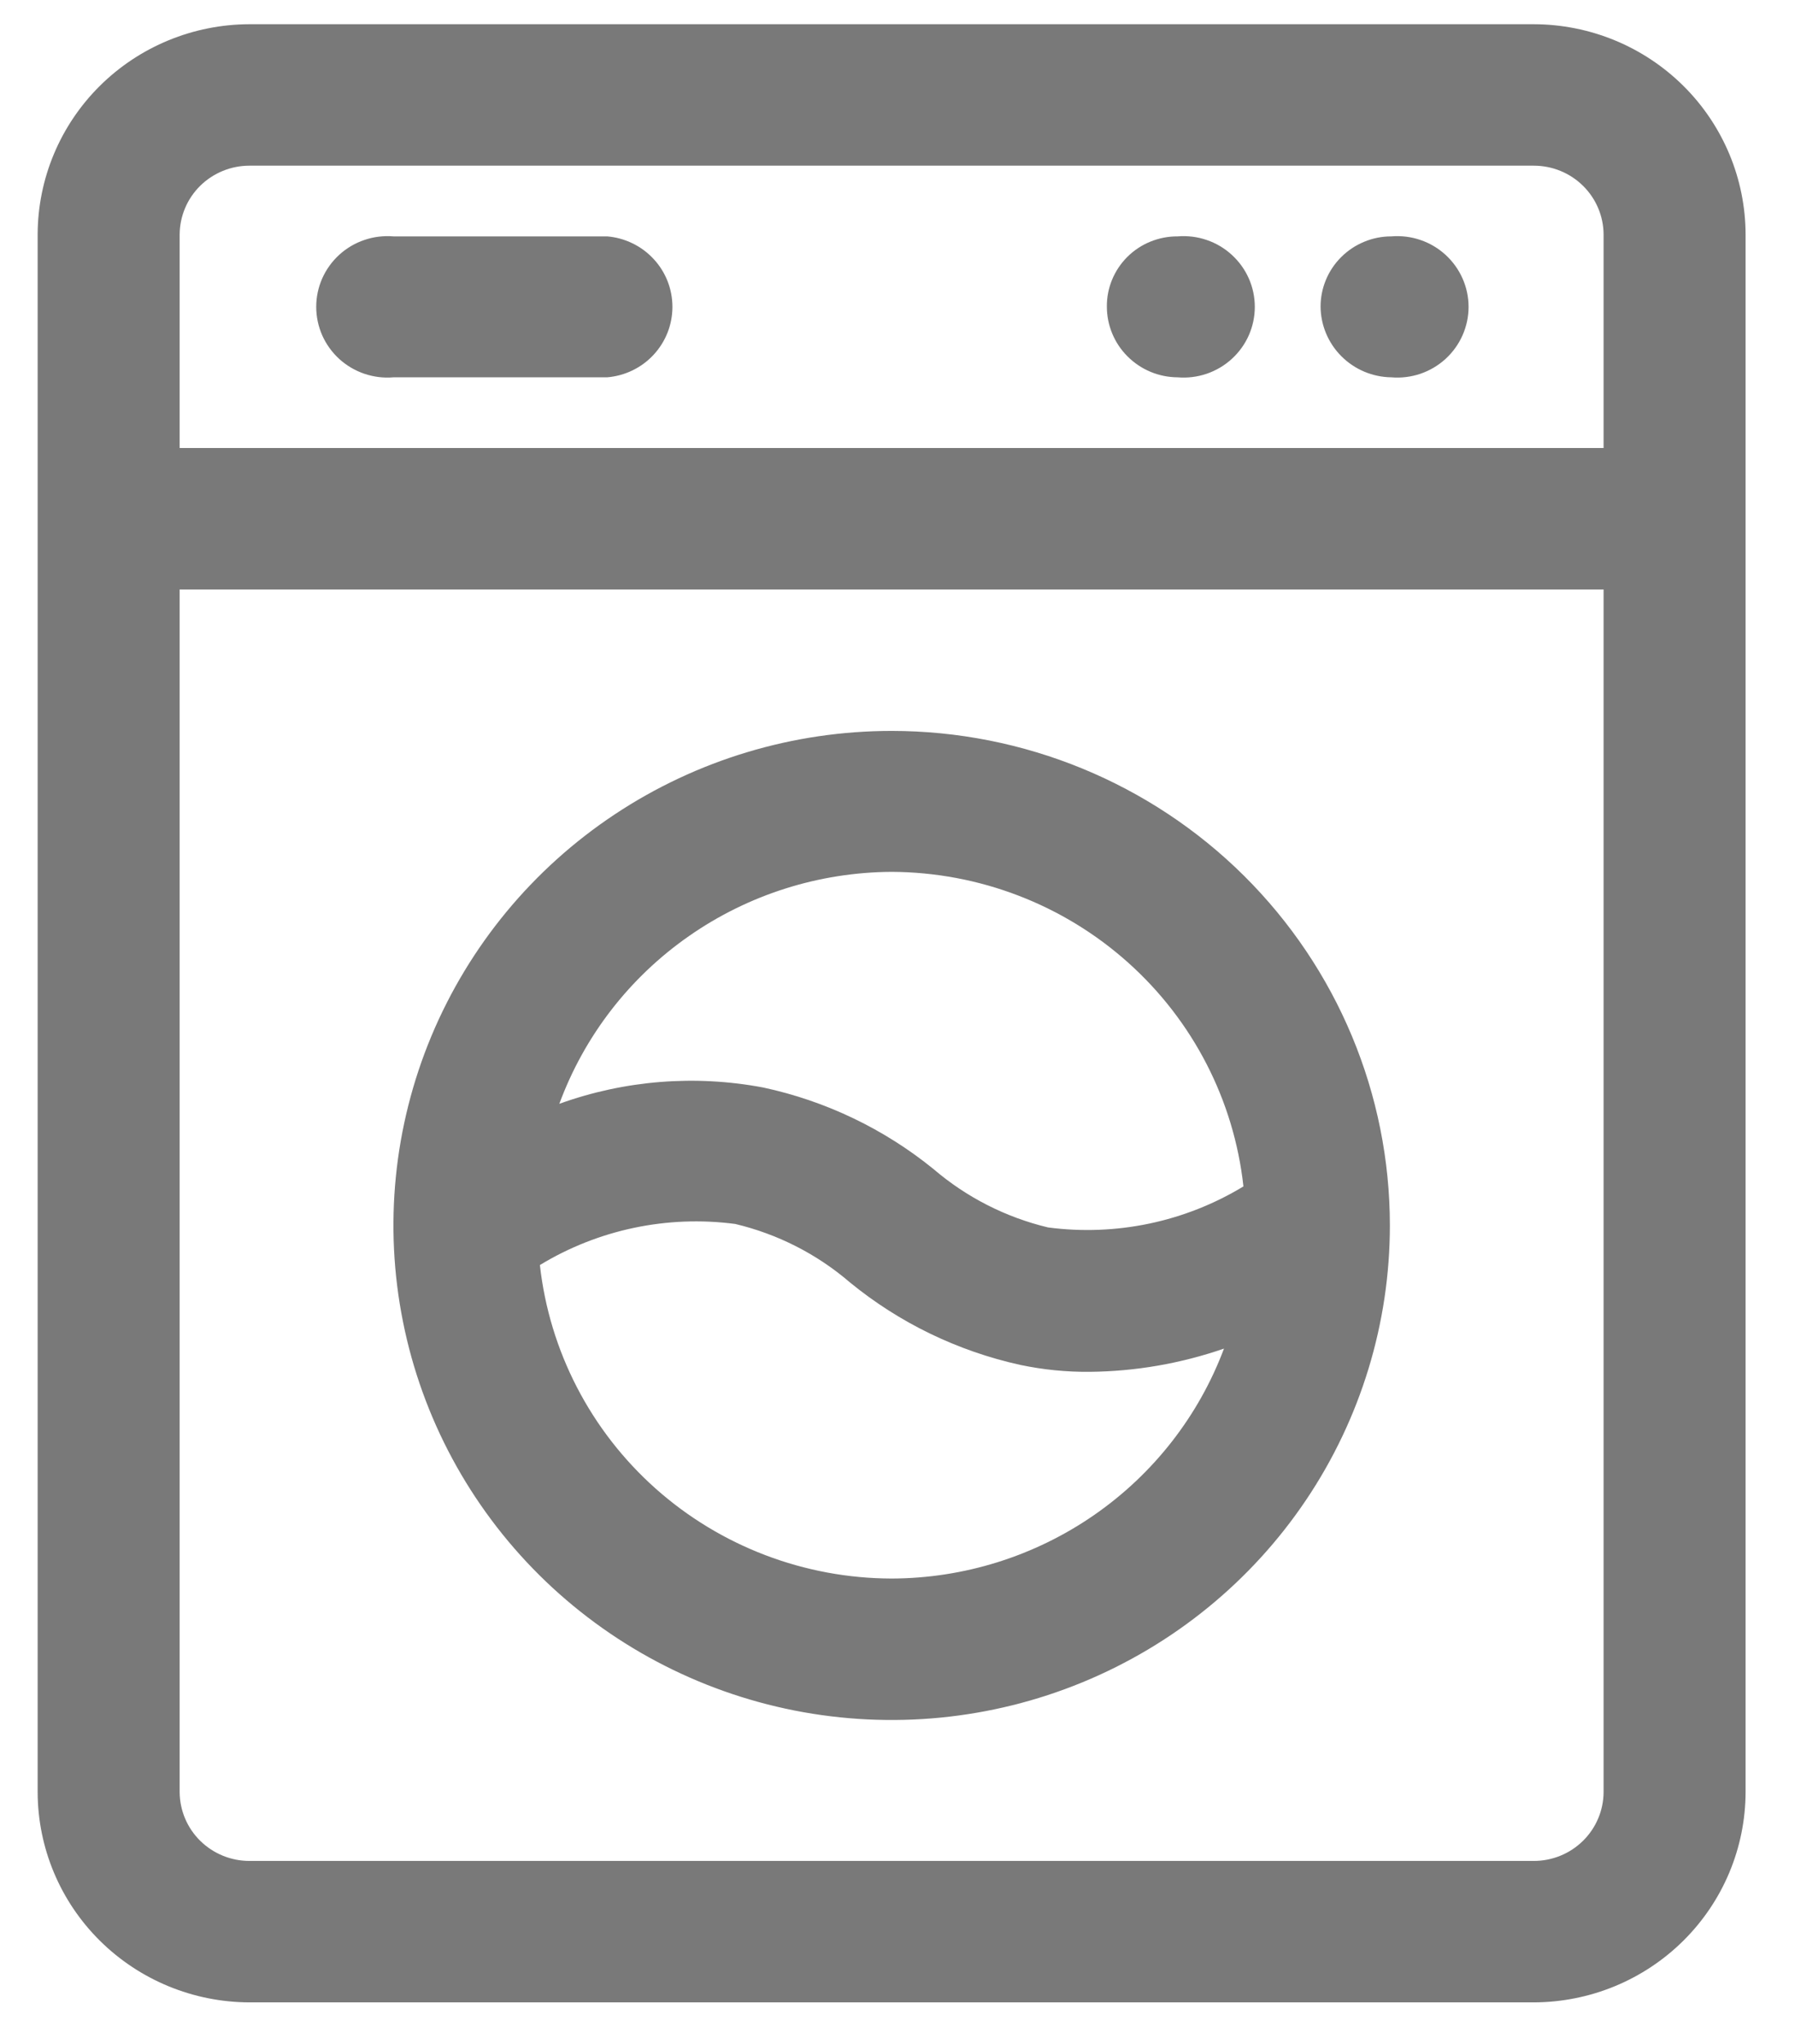 <svg width="36" height="41" viewBox="0 0 36 41" fill="none" xmlns="http://www.w3.org/2000/svg">
<path d="M30.762 0.486H5.002C3.877 0.488 2.798 0.933 2.002 1.723C1.206 2.513 0.758 3.584 0.755 4.701V35.946C0.758 37.064 1.206 38.134 2.002 38.924C2.798 39.714 3.877 40.159 5.002 40.162H30.762C31.888 40.159 32.966 39.714 33.762 38.924C34.558 38.134 35.006 37.064 35.009 35.946V4.701C35.006 3.584 34.558 2.513 33.762 1.723C32.966 0.933 31.888 0.488 30.762 0.486V0.486ZM5.002 3.323H30.762C31.132 3.323 31.486 3.468 31.748 3.726C32.01 3.984 32.159 4.335 32.161 4.701V8.986H3.603V4.701C3.606 4.335 3.754 3.984 4.016 3.726C4.279 3.468 4.633 3.323 5.002 3.323V3.323ZM30.762 37.325H5.002C4.633 37.325 4.279 37.18 4.016 36.922C3.754 36.664 3.606 36.313 3.603 35.946V11.823H32.161V35.946C32.159 36.313 32.01 36.664 31.748 36.922C31.486 37.18 31.132 37.325 30.762 37.325V37.325Z" fill="#797979"/>
<path d="M17.883 14.66C15.907 14.66 13.975 15.242 12.332 16.332C10.688 17.422 9.408 18.971 8.651 20.783C7.895 22.596 7.697 24.59 8.083 26.514C8.468 28.438 9.42 30.206 10.817 31.593C12.215 32.98 13.995 33.925 15.934 34.308C17.872 34.69 19.881 34.494 21.707 33.743C23.533 32.992 25.093 31.721 26.191 30.09C27.289 28.459 27.875 26.541 27.875 24.579C27.875 21.948 26.823 19.426 24.949 17.565C23.075 15.705 20.533 14.66 17.883 14.66V14.66ZM17.883 17.487C19.634 17.494 21.322 18.141 22.623 19.305C23.924 20.468 24.748 22.067 24.938 23.796C23.765 24.508 22.383 24.798 21.02 24.619C20.172 24.416 19.384 24.015 18.722 23.448C17.73 22.642 16.559 22.081 15.305 21.812C13.938 21.554 12.526 21.667 11.218 22.139C11.718 20.781 12.624 19.607 13.816 18.776C15.007 17.944 16.427 17.494 17.883 17.487V17.487ZM17.883 31.661C16.134 31.657 14.448 31.014 13.146 29.854C11.845 28.694 11.02 27.098 10.828 25.373C12 24.661 13.383 24.37 14.745 24.549C15.595 24.751 16.383 25.152 17.044 25.72C18.035 26.532 19.206 27.099 20.461 27.376C20.918 27.472 21.383 27.519 21.85 27.515C22.769 27.507 23.68 27.349 24.548 27.049C24.041 28.4 23.132 29.565 21.941 30.389C20.75 31.213 19.335 31.657 17.883 31.661Z" fill="#797979"/>
<path d="M7.89 7.568H12.177C12.534 7.538 12.867 7.377 13.109 7.115C13.352 6.853 13.486 6.51 13.486 6.155C13.486 5.799 13.352 5.456 13.109 5.195C12.867 4.933 12.534 4.771 12.177 4.741H7.89C7.693 4.725 7.495 4.749 7.308 4.813C7.121 4.876 6.949 4.978 6.803 5.111C6.658 5.244 6.542 5.405 6.462 5.585C6.383 5.764 6.342 5.958 6.342 6.155C6.342 6.351 6.383 6.545 6.462 6.725C6.542 6.905 6.658 7.066 6.803 7.199C6.949 7.332 7.121 7.433 7.308 7.497C7.495 7.56 7.693 7.585 7.89 7.568V7.568Z" fill="#797979"/>
<path d="M27.904 7.568C28.101 7.585 28.3 7.56 28.487 7.497C28.674 7.433 28.845 7.332 28.991 7.199C29.136 7.066 29.253 6.905 29.332 6.725C29.412 6.545 29.453 6.351 29.453 6.155C29.453 5.958 29.412 5.764 29.332 5.585C29.253 5.405 29.136 5.244 28.991 5.111C28.845 4.978 28.674 4.876 28.487 4.813C28.3 4.749 28.101 4.725 27.904 4.741V4.741C27.528 4.741 27.167 4.89 26.901 5.154C26.635 5.418 26.485 5.776 26.485 6.15C26.488 6.523 26.638 6.881 26.903 7.146C27.169 7.412 27.528 7.563 27.904 7.568V7.568Z" fill="#797979"/>
<path d="M23.618 7.568C23.815 7.585 24.013 7.56 24.2 7.497C24.387 7.433 24.559 7.332 24.704 7.199C24.85 7.066 24.966 6.905 25.046 6.725C25.125 6.545 25.166 6.351 25.166 6.155C25.166 5.958 25.125 5.764 25.046 5.585C24.966 5.405 24.85 5.244 24.704 5.111C24.559 4.978 24.387 4.876 24.2 4.813C24.013 4.749 23.815 4.725 23.618 4.741V4.741C23.431 4.74 23.246 4.776 23.073 4.846C22.9 4.916 22.743 5.02 22.611 5.151C22.479 5.282 22.375 5.438 22.304 5.609C22.233 5.781 22.197 5.964 22.199 6.15C22.199 6.524 22.348 6.884 22.614 7.149C22.88 7.415 23.24 7.566 23.618 7.568V7.568Z" fill="#797979"/>
</svg>

